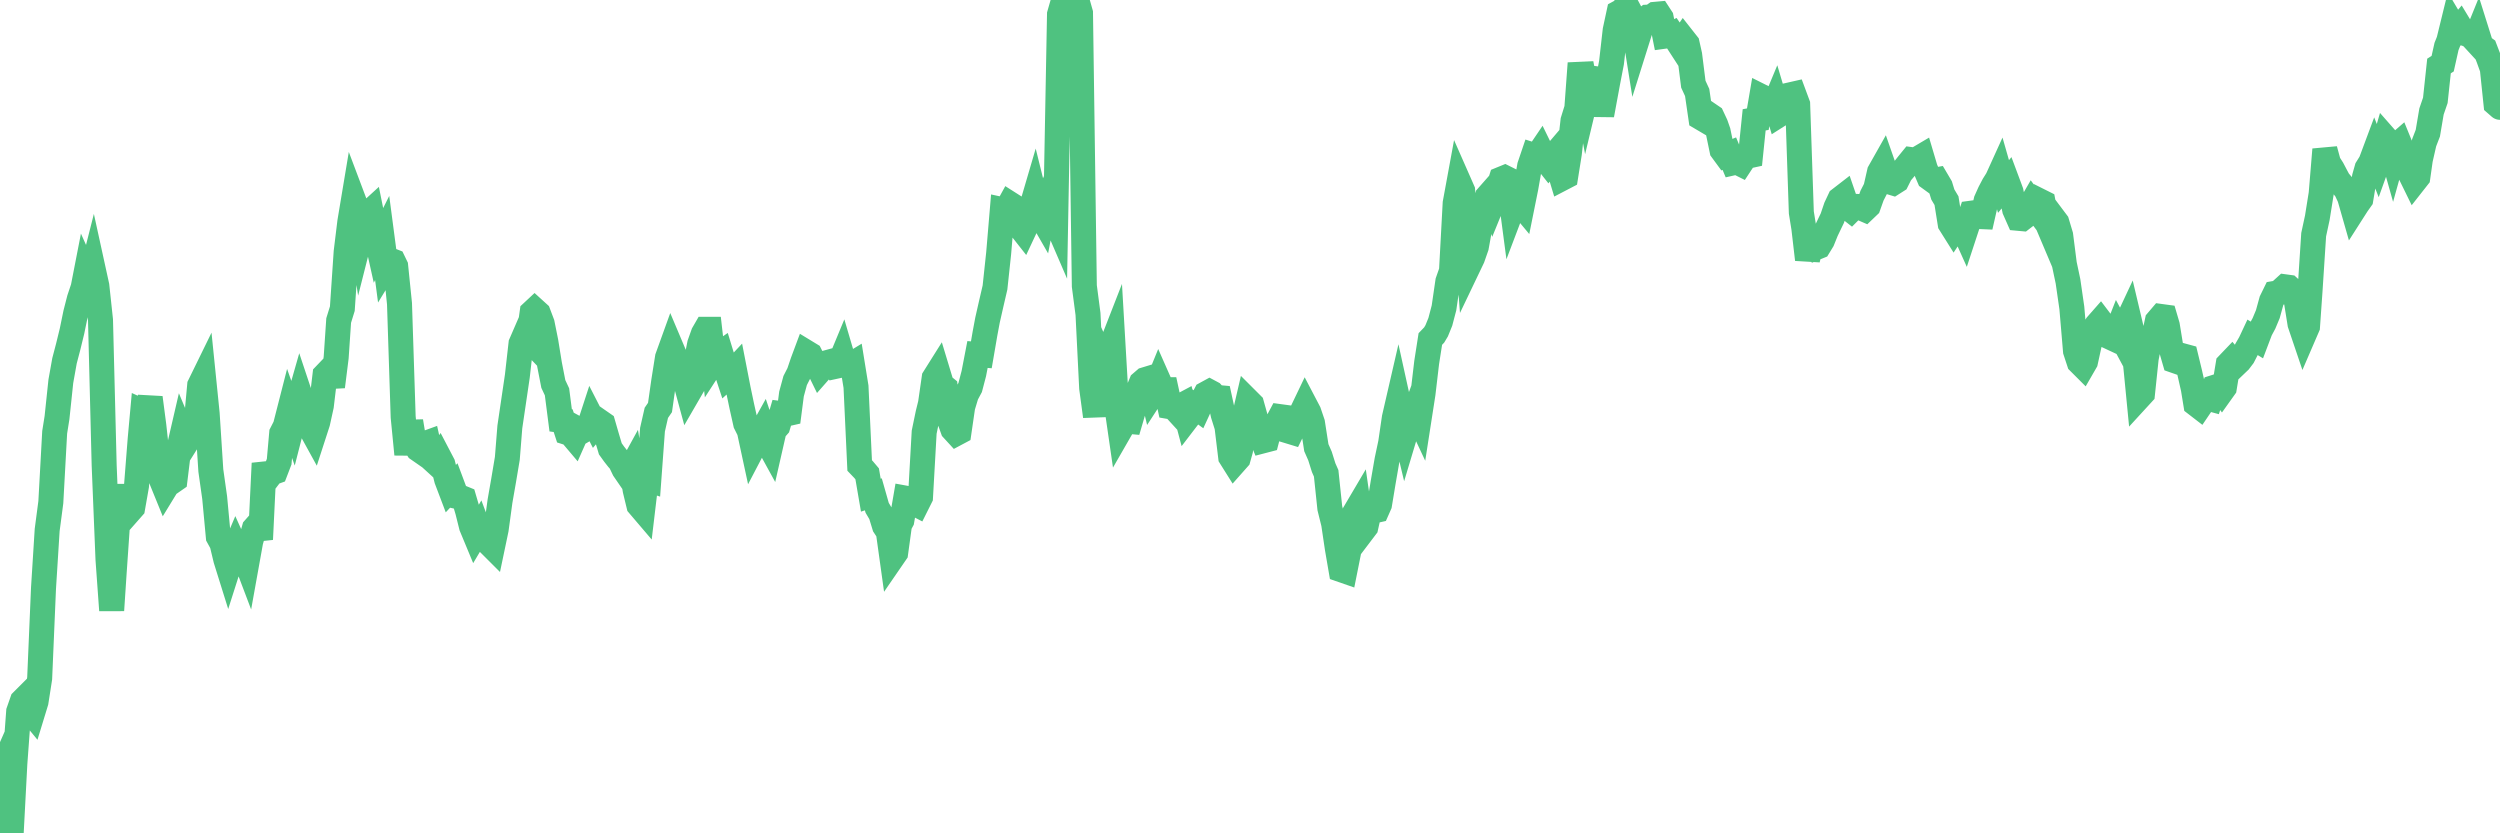 <?xml version="1.0"?><svg width="150px" height="50px" xmlns="http://www.w3.org/2000/svg" xmlns:xlink="http://www.w3.org/1999/xlink"> <polyline fill="none" stroke="#4fc280" stroke-width="1.5px" stroke-linecap="round" stroke-miterlimit="5" points="0.00,46.39 0.22,45.89 0.45,46.70 0.67,50.00 0.89,45.83 1.12,42.69 1.34,42.06 1.56,41.84 1.71,42.55 1.94,42.83 2.16,42.11 2.38,40.70 2.61,35.30 2.83,31.80 3.05,30.13 3.28,25.94 3.42,25.06 3.65,22.88 3.87,21.65 4.09,20.81 4.32,19.87 4.54,18.80 4.76,17.94 4.99,17.25 5.14,16.48 5.36,16.97 5.58,16.10 5.81,17.15 6.03,19.20 6.25,27.92 6.48,33.57 6.70,36.62 6.85,34.35 7.07,31.16 7.29,30.69 7.52,29.14 7.74,30.71 7.96,30.46 8.19,29.15 8.41,26.35 8.56,24.70 8.78,24.80 9.01,23.86 9.23,25.54 9.45,27.55 9.68,28.78 9.90,29.32 10.12,28.96 10.27,28.94 10.50,28.78 10.72,26.98 10.94,26.03 11.17,26.58 11.39,26.23 11.61,25.55 11.84,24.65 11.98,23.12 12.21,22.65 12.43,24.82 12.65,28.23 12.88,29.86 13.10,32.21 13.32,32.61 13.55,33.57 13.70,34.05 13.92,33.36 14.14,32.84 14.37,33.35 14.59,33.19 14.81,33.77 15.04,32.49 15.26,31.71 15.41,31.54 15.63,32.36 15.85,27.80 16.08,28.67 16.30,28.38 16.52,28.30 16.75,27.70 16.90,26.00 17.12,25.57 17.34,24.71 17.57,25.36 17.79,24.50 18.01,23.73 18.24,24.42 18.46,24.98 18.61,25.66 18.83,26.06 19.06,25.35 19.28,24.35 19.50,22.50 19.73,22.26 19.95,23.20 20.17,21.45 20.32,19.23 20.54,18.52 20.77,15.11 20.99,13.31 21.21,11.99 21.44,12.60 21.66,14.00 21.88,13.13 22.03,12.87 22.26,12.66 22.48,13.75 22.70,14.74 22.93,14.28 23.15,15.95 23.37,15.59 23.60,15.68 23.74,15.97 23.97,18.22 24.19,25.02 24.41,27.26 24.64,25.28 24.86,26.61 25.08,26.95 25.31,27.11 25.46,26.63 25.68,26.55 25.90,27.54 26.13,27.75 26.35,27.43 26.57,27.85 26.80,28.77 27.02,29.35 27.17,29.19 27.39,29.78 27.62,29.83 27.84,29.92 28.06,30.67 28.29,31.59 28.51,32.12 28.73,31.75 28.88,32.15 29.10,32.18 29.33,32.59 29.55,32.81 29.77,31.76 30.00,30.07 30.22,28.81 30.44,27.50 30.59,25.62 30.82,24.06 31.04,22.57 31.26,20.62 31.49,20.09 31.71,20.32 31.93,18.74 32.08,18.60 32.30,18.80 32.53,19.41 32.75,20.50 32.97,21.86 33.20,23.04 33.42,23.51 33.64,25.22 33.79,25.24 34.02,25.95 34.24,26.02 34.46,26.28 34.69,25.76 34.91,25.88 35.13,25.75 35.36,25.56 35.51,25.10 35.73,25.53 35.95,25.27 36.18,25.43 36.40,26.19 36.62,26.93 36.85,27.25 37.07,27.53 37.22,27.70 37.44,28.16 37.66,28.48 37.89,28.06 38.11,29.40 38.33,30.31 38.56,30.58 38.78,28.73 38.93,28.78 39.15,25.78 39.38,24.77 39.60,24.45 39.82,22.90 40.05,21.45 40.27,20.84 40.49,21.36 40.64,22.24 40.86,22.69 41.09,22.77 41.31,23.58 41.53,23.20 41.76,21.75 41.98,20.64 42.20,20.02 42.35,19.76 42.58,19.76 42.80,21.68 43.02,21.34 43.25,21.18 43.47,21.90 43.69,22.57 43.92,22.36 44.07,22.20 44.29,23.33 44.51,24.38 44.74,25.41 44.96,25.85 45.18,26.87 45.41,26.43 45.63,26.05 45.78,25.78 46.00,26.43 46.22,26.83 46.45,25.82 46.67,25.57 46.89,24.82 47.12,24.85 47.34,24.80 47.49,23.64 47.71,22.83 47.94,22.38 48.16,21.73 48.38,21.14 48.61,21.28 48.83,21.71 48.98,21.79 49.20,22.24 49.42,21.99 49.65,21.75 49.87,21.69 50.09,21.99 50.32,21.94 50.54,21.41 50.69,21.92 50.91,21.98 51.14,21.84 51.36,23.20 51.58,27.93 51.81,28.17 52.03,28.43 52.25,29.71 52.40,29.66 52.63,30.47 52.85,30.84 53.07,31.56 53.30,31.91 53.52,33.49 53.74,33.17 53.97,31.49 54.11,31.23 54.34,29.89 54.56,29.93 54.78,30.15 55.01,30.27 55.23,29.83 55.45,25.93 55.68,24.82 55.83,24.21 56.05,22.68 56.27,22.33 56.50,23.09 56.72,23.27 56.94,25.12 57.17,25.76 57.39,26.00 57.54,25.92 57.76,24.41 57.98,23.68 58.21,23.25 58.43,22.41 58.65,21.27 58.88,21.29 59.10,20.01 59.25,19.21 59.47,18.24 59.70,17.25 59.92,15.19 60.14,12.58 60.37,12.63 60.59,12.23 60.81,12.37 60.96,12.76 61.19,13.60 61.41,13.88 61.63,13.41 61.86,12.54 62.08,11.79 62.30,12.68 62.53,13.08 62.67,12.35 62.90,11.83 63.12,12.73 63.34,13.24 63.57,0.86 63.79,0.09 64.01,0.31 64.16,1.24 64.39,0.71 64.61,0.00 64.83,0.78 65.06,17.16 65.28,18.84 65.50,23.28 65.73,24.98 65.87,22.64 66.10,21.56 66.32,22.06 66.54,21.10 66.77,20.51 66.99,24.28 67.21,25.80 67.44,25.40 67.59,25.27 67.81,25.29 68.03,24.54 68.26,23.50 68.48,22.97 68.70,22.78 68.93,22.71 69.15,23.63 69.30,23.40 69.52,22.86 69.75,23.38 69.97,23.38 70.19,24.40 70.42,24.44 70.64,24.68 70.86,24.35 71.01,24.27 71.23,25.10 71.46,24.80 71.68,24.39 71.90,24.55 72.13,24.05 72.35,23.63 72.57,23.51 72.72,23.59 72.95,23.84 73.17,23.86 73.39,24.87 73.62,25.60 73.84,27.42 74.06,27.77 74.29,27.51 74.43,27.01 74.66,24.99 74.88,24.04 75.10,24.26 75.33,25.08 75.55,25.92 75.77,26.45 76.00,26.39 76.15,25.81 76.37,25.68 76.59,25.43 76.82,25.00 77.04,25.03 77.26,25.85 77.49,25.92 77.71,25.47 77.86,25.11 78.08,24.79 78.31,24.31 78.53,24.73 78.75,25.38 78.98,26.86 79.20,27.36 79.42,28.06 79.57,28.40 79.79,30.49 80.02,31.42 80.24,32.90 80.46,34.18 80.69,34.26 80.91,33.16 81.06,31.63 81.28,30.77 81.51,30.38 81.73,31.91 81.95,31.62 82.18,30.58 82.40,30.66 82.62,30.61 82.77,30.27 82.99,28.94 83.22,27.61 83.44,26.57 83.66,25.07 83.89,24.07 84.11,25.07 84.33,25.99 84.48,25.49 84.71,25.23 84.93,24.63 85.15,25.10 85.38,23.62 85.60,21.75 85.82,20.34 86.05,20.10 86.20,19.85 86.42,19.31 86.64,18.47 86.87,16.89 87.09,16.26 87.31,12.19 87.54,10.94 87.76,11.44 87.91,13.10 88.13,15.93 88.35,15.47 88.58,14.81 88.80,13.59 89.02,12.74 89.25,11.79 89.47,11.54 89.62,12.01 89.84,11.47 90.07,10.75 90.29,10.66 90.51,10.77 90.74,12.51 90.96,11.93 91.18,12.18 91.33,12.36 91.55,11.27 91.78,9.96 92.00,9.31 92.22,9.38 92.45,9.04 92.67,9.49 92.89,9.77 93.04,9.57 93.27,9.30 93.49,9.98 93.71,10.71 93.94,10.59 94.16,9.21 94.38,7.24 94.61,6.50 94.76,4.46 94.98,4.45 95.20,5.64 95.43,4.68 95.65,4.71 95.87,5.45 96.10,6.90 96.24,6.14 96.47,4.90 96.69,3.76 96.91,1.82 97.14,0.75 97.36,0.63 97.58,0.31 97.81,0.74 97.96,1.17 98.18,2.55 98.40,1.85 98.63,1.19 98.85,1.03 99.07,1.02 99.30,0.86 99.52,0.84 99.67,1.07 99.89,2.17 100.11,2.14 100.34,2.03 100.56,2.35 100.78,2.69 101.01,2.35 101.23,2.63 101.38,3.30 101.60,5.05 101.83,5.55 102.05,7.06 102.27,7.19 102.50,6.85 102.72,7.00 102.94,7.47 103.09,7.90 103.32,9.01 103.54,9.31 103.76,9.22 103.99,9.77 104.21,9.72 104.43,9.83 104.66,9.48 104.80,9.38 105.03,9.33 105.25,7.19 105.47,7.15 105.70,5.80 105.92,5.91 106.14,6.43 106.37,6.51 106.52,6.15 106.74,6.89 106.96,6.75 107.19,5.99 107.41,5.69 107.63,5.64 107.86,6.26 108.08,12.75 108.23,13.68 108.45,15.57 108.67,14.65 108.90,14.88 109.12,14.79 109.34,14.43 109.57,13.86 109.79,13.40 109.94,13.09 110.16,12.44 110.39,11.95 110.61,11.78 110.83,12.42 111.06,12.60 111.28,12.38 111.50,12.39 111.65,12.47 111.88,12.57 112.10,12.36 112.32,11.74 112.55,11.29 112.77,10.32 112.99,9.93 113.14,10.36 113.36,10.91 113.59,10.98 113.81,10.84 114.03,10.40 114.26,10.13 114.48,9.85 114.70,9.58 114.85,9.60 115.08,9.52 115.30,9.39 115.52,10.13 115.75,10.67 115.97,10.83 116.19,10.79 116.42,11.18 116.57,11.67 116.79,12.04 117.01,13.42 117.23,13.77 117.46,13.42 117.68,13.45 117.90,13.94 118.13,13.24 118.28,12.79 118.50,12.76 118.72,12.99 118.95,13.00 119.17,12.03 119.39,11.54 119.62,11.10 119.84,10.75 119.99,10.42 120.21,11.19 120.44,10.91 120.66,11.50 120.88,12.58 121.11,13.10 121.33,13.12 121.55,12.95 121.70,12.56 121.92,12.18 122.15,12.49 122.37,12.05 122.59,12.16 122.82,13.36 123.04,13.88 123.26,13.15 123.41,13.35 123.64,14.12 123.86,15.84 124.08,16.88 124.31,18.47 124.53,21.06 124.75,21.73 124.98,21.96 125.13,21.70 125.35,20.69 125.57,19.86 125.80,19.51 126.02,19.26 126.24,19.55 126.46,19.62 126.69,20.27 126.84,20.34 127.06,19.78 127.28,20.19 127.51,19.57 127.73,19.10 127.95,20.03 128.18,22.31 128.33,23.85 128.55,23.61 128.77,21.51 129.00,20.32 129.22,20.28 129.44,19.26 129.67,18.99 129.89,19.02 130.04,19.53 130.26,20.88 130.48,21.64 130.71,21.72 130.93,21.34 131.15,21.40 131.38,22.35 131.60,23.32 131.75,24.24 131.97,24.41 132.20,24.07 132.42,23.88 132.64,23.94 132.87,23.24 133.09,23.17 133.31,23.47 133.46,23.26 133.69,21.86 133.91,21.63 134.13,21.89 134.36,21.67 134.58,21.38 134.80,20.95 135.02,20.57 135.17,20.25 135.40,20.39 135.62,19.81 135.84,19.40 136.07,18.85 136.29,18.05 136.51,17.60 136.74,17.56 136.89,17.41 137.11,17.21 137.33,17.24 137.56,17.45 137.78,18.06 138.00,19.43 138.23,20.11 138.45,19.60 138.60,17.47 138.82,14.08 139.04,13.06 139.27,11.62 139.49,8.97 139.71,9.78 139.94,10.14 140.16,10.56 140.31,10.84 140.53,11.10 140.76,11.38 140.98,11.85 141.20,12.62 141.43,12.26 141.65,11.95 141.87,10.63 142.02,10.10 142.25,9.73 142.47,9.14 142.69,9.70 142.92,9.06 143.14,8.30 143.36,8.55 143.58,9.33 143.73,8.79 143.96,8.59 144.18,9.13 144.40,9.56 144.63,10.46 144.85,10.91 145.07,10.63 145.22,9.57 145.45,8.56 145.67,7.99 145.89,6.69 146.12,6.02 146.34,3.96 146.56,3.82 146.79,2.79 146.93,2.44 147.16,1.50 147.38,1.87 147.60,1.61 147.83,1.99 148.05,2.06 148.27,2.17 148.50,2.42 148.65,2.05 148.87,2.75 149.09,2.91 149.32,3.51 149.54,4.12 149.76,6.23 150.00,6.44 "/></svg>